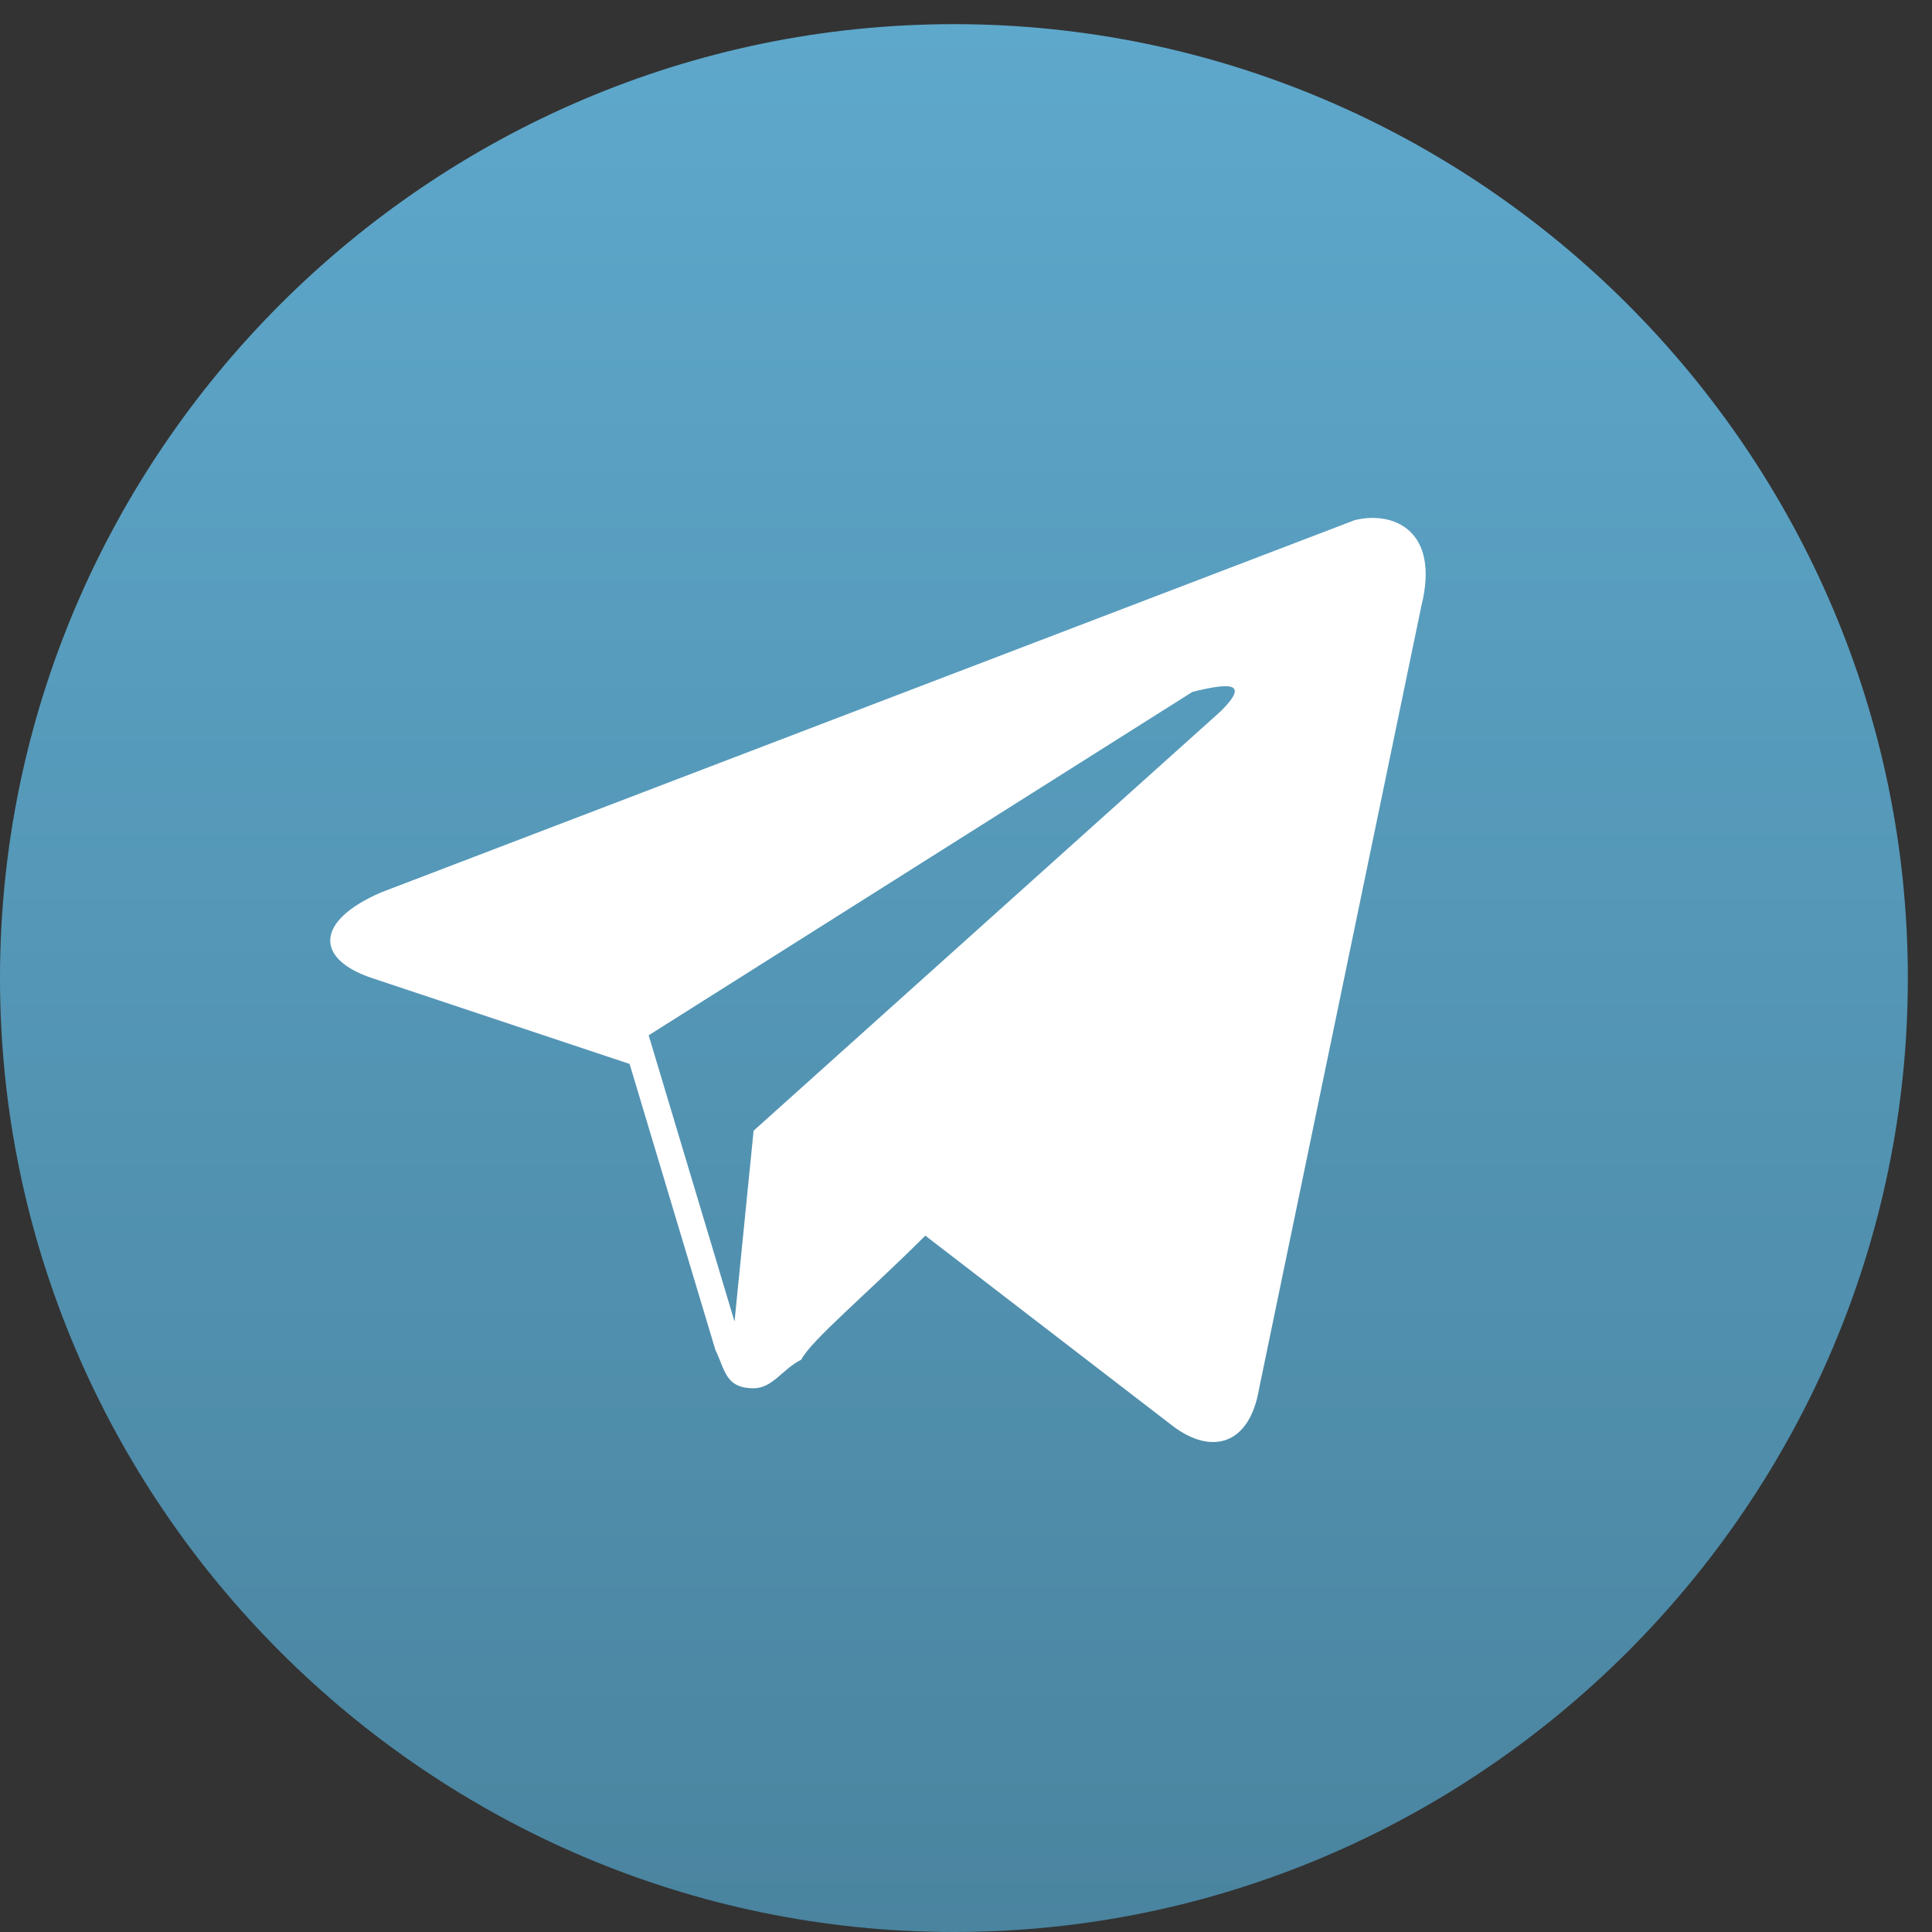 <?xml version="1.0" encoding="UTF-8"?> <svg xmlns="http://www.w3.org/2000/svg" width="80" height="80" viewBox="0 0 80 80" fill="none"><rect x="0" y="0" width="80" height="80" fill="#333333" stroke="none"/><ellipse cx="40.5" cy="39" rx="29.5" ry="25" fill="white"></ellipse><path d="M39.5 1C17.775 1 0 18.775 0 40.5C0 62.225 17.775 80 39.5 80C61.225 80 79 62.225 79 40.5C79 18.775 61.225 1 39.5 1ZM58.855 25.095L52.14 57.485C51.745 59.855 50.165 60.25 48.585 59.065L38.315 51.165C35.945 53.535 33.575 55.51 33.18 56.3C32.39 56.695 31.995 57.485 31.205 57.485C30.02 57.485 30.02 56.695 29.625 55.905L26.07 44.055L15.405 40.5C13.035 39.71 13.035 38.13 15.8 36.945L56.09 21.54C57.67 21.145 59.645 21.935 58.855 25.095ZM49.375 28.65L26.86 42.87L30.415 54.72L31.205 46.82L50.56 29.44C51.745 28.255 50.955 28.255 49.375 28.65Z" fill="url(#paint0_linear_347_17)"></path><defs><linearGradient id="paint0_linear_347_17" x1="39.5" y1="1" x2="39.5" y2="80" gradientUnits="userSpaceOnUse"><stop stop-color="#5EA8CC"></stop><stop offset="1" stop-color="#4A849F"></stop></linearGradient></defs></svg> 